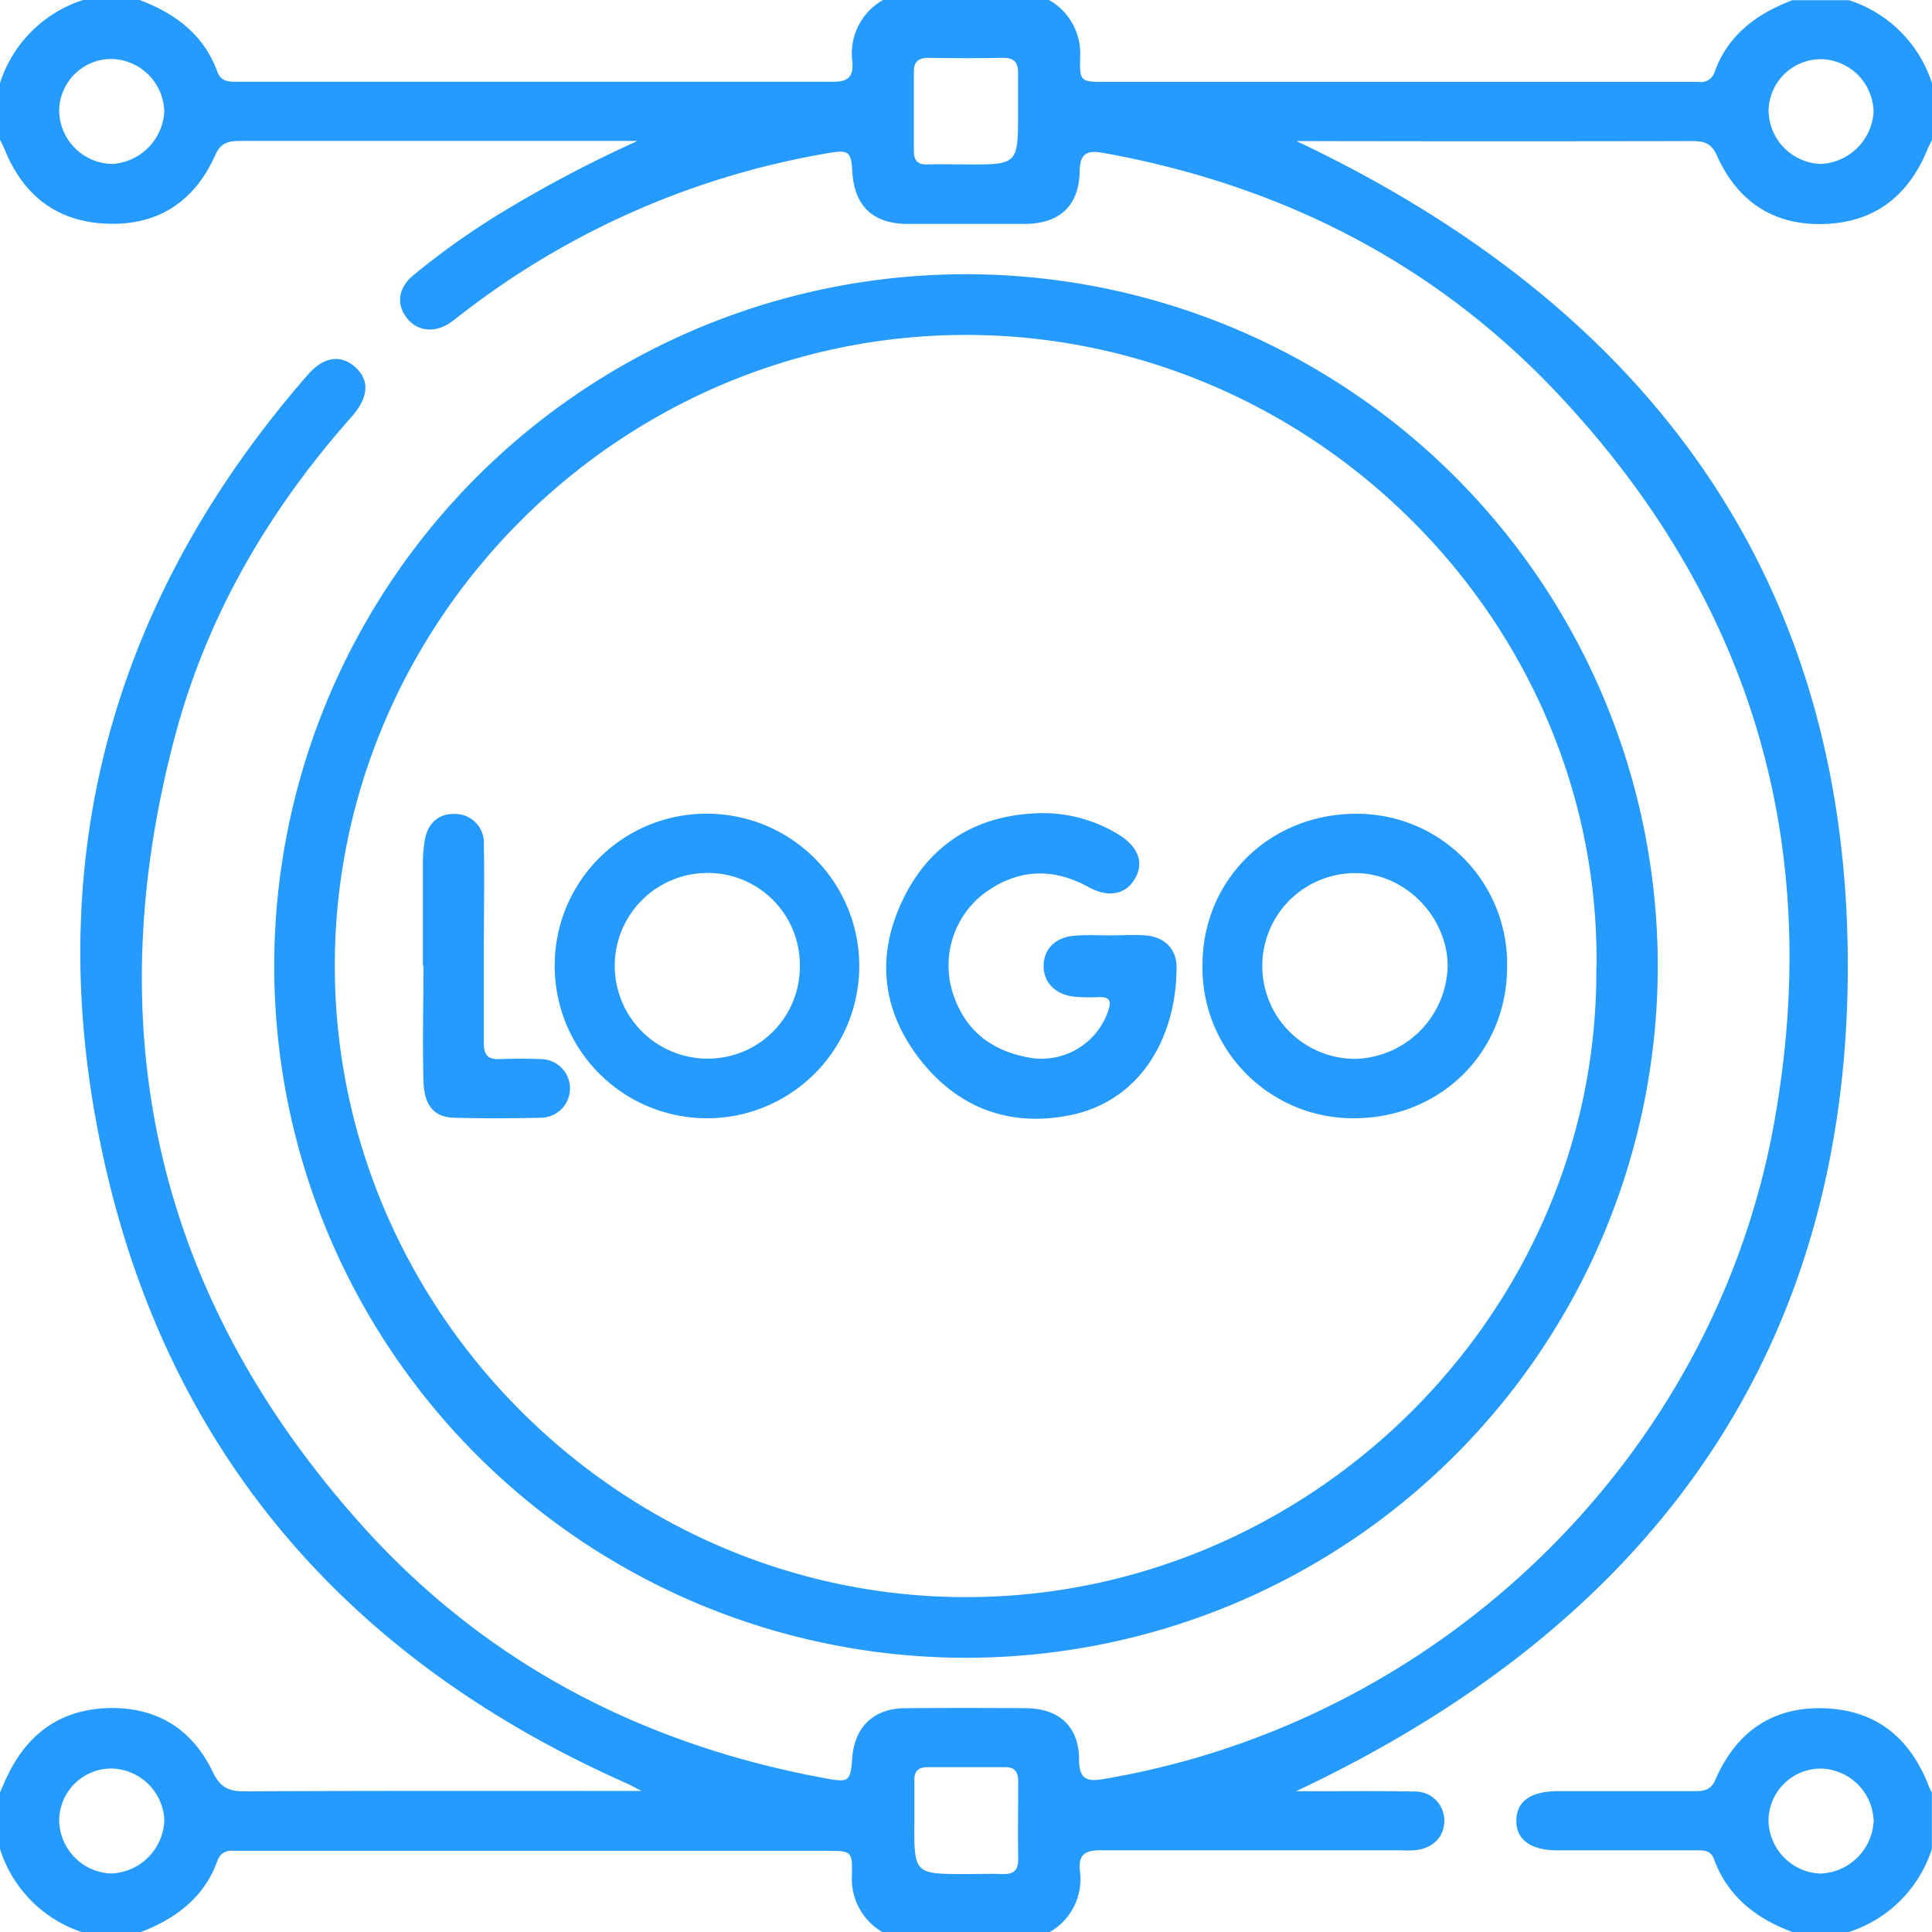 <svg xmlns="http://www.w3.org/2000/svg" id="Layer_1" data-name="Layer 1" viewBox="0 0 288 288"><defs><style>.cls-1{fill:#269bff;}</style></defs><path class="cls-1" d="M.56,267.75c.38-.86.74-1.72,1.15-2.56,3-6.19,7.82-9.72,14.76-10,7.29-.27,12.69,3,15.82,9.53,1.07,2.24,2.31,2.88,4.69,2.87,19.49-.1,39-.06,59.2-.06-1.13-.58-1.69-.9-2.28-1.16-43.34-19.24-70.46-52-79-98.59C7.2,125.94,18.43,88.55,46.48,56.38c2.36-2.7,4.94-3,7.07-1.06s2,4.44-.61,7.41c-12.41,14-21.6,29.77-26.36,47.83C15,154.44,24,193.77,54.28,227.68c18.55,20.78,42.1,33,69.48,38,3.35.61,3.58.43,3.84-3.05.34-4.63,3.2-7.39,7.82-7.43q9-.06,18,0c5,0,8,2.72,8,7.71,0,2.91,1.22,3.26,3.63,2.85,50.29-8.46,91.09-48,100-97.95,7.28-40.58-2.95-76.58-30.92-107.09C215.52,40.32,192.14,28.24,165,23.35c-2.24-.4-3.45-.06-3.49,2.71-.09,5.2-3,7.85-8.18,7.88q-8.73,0-17.44,0c-5.2,0-8-2.67-8.28-7.85-.17-2.95-.56-3.24-3.67-2.69A122.46,122.46,0,0,0,69.62,47.19c-.67.52-1.33,1.05-2,1.52-2.27,1.5-4.78,1.24-6.32-.63-1.67-2-1.46-4.54.83-6.45A113.24,113.24,0,0,1,74.92,32.5,188.25,188.25,0,0,1,95.59,21.57H92.67q-28.12,0-56.25,0c-1.71,0-2.91.19-3.75,2.07C29.52,30.69,24,34.3,16.19,33.89,8.9,33.52,4,29.58,1.28,22.9c-.22-.52-.48-1-.72-1.52V12.94A19.14,19.14,0,0,1,12.94.56h8.44c5.29,2,9.55,5.15,11.58,10.68.54,1.49,1.69,1.51,3,1.51q44.42,0,88.83,0c2.28,0,3-.83,2.83-3A9.15,9.15,0,0,1,132.19.56h24.75A9.19,9.19,0,0,1,161.58,9c-.09,3.76,0,3.77,3.92,3.77h86.58c.56,0,1.13,0,1.69,0a2.12,2.12,0,0,0,2.39-1.5c2-5.53,6.29-8.67,11.59-10.68h8.44a19.15,19.15,0,0,1,12.37,12.38v8.44c-.24.5-.5,1-.72,1.52-2.75,6.67-7.61,10.62-14.9,11-7.78.41-13.33-3.19-16.48-10.25-.84-1.87-2-2.09-3.74-2.09q-28.66.06-57.34,0h-1.55c51.95,24.6,82.24,64.64,82.18,123.1s-30.28,98.39-82.23,122.88h3.78c4.59,0,9.18-.05,13.77.05a4.32,4.32,0,0,1,4.53,4.37c0,2.45-1.8,4.21-4.54,4.39-.93.06-1.87,0-2.81,0-14.62,0-29.23,0-43.85,0-2.22,0-3.37.52-3.13,3a9.1,9.1,0,0,1-4.59,9.25H132.19a9.17,9.17,0,0,1-4.64-8.41c.08-3.76,0-3.76-3.92-3.76H37.05c-.57,0-1.13,0-1.69,0a2.13,2.13,0,0,0-2.39,1.5c-2,5.53-6.31,8.67-11.59,10.68H12.94A19.15,19.15,0,0,1,.56,276.19ZM152.32,17.13c0-1.87,0-3.74,0-5.61.06-1.67-.62-2.37-2.32-2.34-3.65.07-7.3.06-10.95,0-1.5,0-2.28.5-2.26,2.09,0,3.94,0,7.87,0,11.8,0,1.4.59,2.07,2,2,1.87-.05,3.74,0,5.62,0C152.33,25.12,152.33,25.11,152.32,17.13Zm-7.66,262.79c1.78,0,3.56-.06,5.33,0s2.37-.62,2.35-2.31c-.06-3.84,0-7.67,0-11.51,0-1.35-.47-2.12-1.95-2.11q-5.76,0-11.52,0c-1.42,0-2.06.6-2,2,0,2,0,3.94,0,5.9C136.8,279.93,136.8,279.93,144.66,279.92ZM9.38,17.15A8.06,8.06,0,0,0,17.29,25a8.28,8.28,0,0,0,7.76-7.85,8.05,8.05,0,0,0-8-7.8A7.8,7.8,0,0,0,9.38,17.15ZM264.2,17a8.06,8.06,0,0,0,7.77,8,8.27,8.27,0,0,0,7.88-7.73A8,8,0,0,0,272,9.38,7.81,7.81,0,0,0,264.2,17ZM9.38,272a8.07,8.07,0,0,0,7.68,7.84,8.25,8.25,0,0,0,8-7.9,8.06,8.06,0,0,0-8-7.75A7.8,7.8,0,0,0,9.38,272Z" transform="translate(-0.56 -0.56)"></path><path class="cls-1" d="M267.75,288.56c-5.4-2-9.65-5.29-11.71-10.9-.51-1.39-1.68-1.27-2.8-1.27H232.75c-4,0-6.2-1.6-6.15-4.48s2.17-4.34,6.28-4.35c6.73,0,13.47,0,20.21,0,1.37,0,2.48-.08,3.15-1.64,3.21-7.43,8.9-11.21,17-10.67,7.53.5,12.3,4.84,14.91,11.75a7.63,7.63,0,0,0,.39.75v8.44a19.16,19.16,0,0,1-12.37,12.37ZM264.19,272a8.06,8.06,0,0,0,7.67,7.85,8.24,8.24,0,0,0,8-7.89,8.06,8.06,0,0,0-8-7.76A7.8,7.8,0,0,0,264.19,272Z" transform="translate(-0.56 -0.56)"></path><path class="cls-1" d="M144.55,247.68a103.12,103.12,0,1,1,103.13-103A103.12,103.12,0,0,1,144.55,247.68Zm94-103.06c.57-51.45-42.37-94.14-94-94.13s-94,42.57-94.08,93.86c-.1,51.5,42.41,94.2,93.94,94.29S239,196.15,238.52,144.62Z" transform="translate(-0.56 -0.56)"></path><path class="cls-1" d="M106.25,121.86a22.7,22.7,0,1,1-23,22.77A22.6,22.6,0,0,1,106.25,121.86Zm13.54,22.83a13.72,13.72,0,0,0-13.75-14,13.84,13.84,0,0,0,0,27.68A13.71,13.71,0,0,0,119.79,144.69Z" transform="translate(-0.56 -0.56)"></path><path class="cls-1" d="M225.22,144.68c0,12.81-10,22.62-22.94,22.58a22.46,22.46,0,0,1-22.47-22.82c0-12.76,10.06-22.61,23-22.57A22.37,22.37,0,0,1,225.22,144.68ZM202.75,158.4a14.16,14.16,0,0,0,13.61-14.06c-.17-7.45-6.71-13.8-14-13.62a13.84,13.84,0,0,0,.42,27.68Z" transform="translate(-0.56 -0.56)"></path><path class="cls-1" d="M166,140c1.78,0,3.57-.12,5.34,0,2.79.23,4.61,2,4.61,4.73,0,10.32-5.25,19.9-15.82,22.06-8.66,1.77-16.24-.8-21.91-7.65-6-7.29-7.25-15.57-3.21-24.18,3.8-8.1,10.37-12.57,19.42-13.13a21.6,21.6,0,0,1,12.66,3c3.12,1.84,4.07,4.27,2.67,6.69s-4,2.92-7,1.24c-5.52-3-10.8-2.62-15.76,1.18a13.54,13.54,0,0,0-4.56,14.13c1.75,6.09,6,9.31,12.07,10.23a10.5,10.5,0,0,0,11.23-7c.49-1.4.36-2.16-1.34-2.1a27.8,27.8,0,0,1-3.65-.06c-2.87-.28-4.68-2.16-4.62-4.68s1.84-4.2,4.59-4.41C162.41,139.89,164.2,140,166,140Z" transform="translate(-0.56 -0.56)"></path><path class="cls-1" d="M63.6,144.53c0-5.05,0-10.1,0-15.15a21,21,0,0,1,.29-3.63c.48-2.63,2.21-4,4.67-3.85a4.28,4.28,0,0,1,4.13,4.46c.1,5.14,0,10.29,0,15.43,0,4.77,0,9.54,0,14.32,0,1.66.58,2.4,2.29,2.33,2.06-.07,4.12-.08,6.18,0a4.37,4.37,0,1,1,0,8.74c-4.3.1-8.6.12-12.9,0-3-.08-4.49-1.81-4.58-5.56-.14-5.7,0-11.41,0-17.12Z" transform="translate(-0.56 -0.56)"></path></svg>
